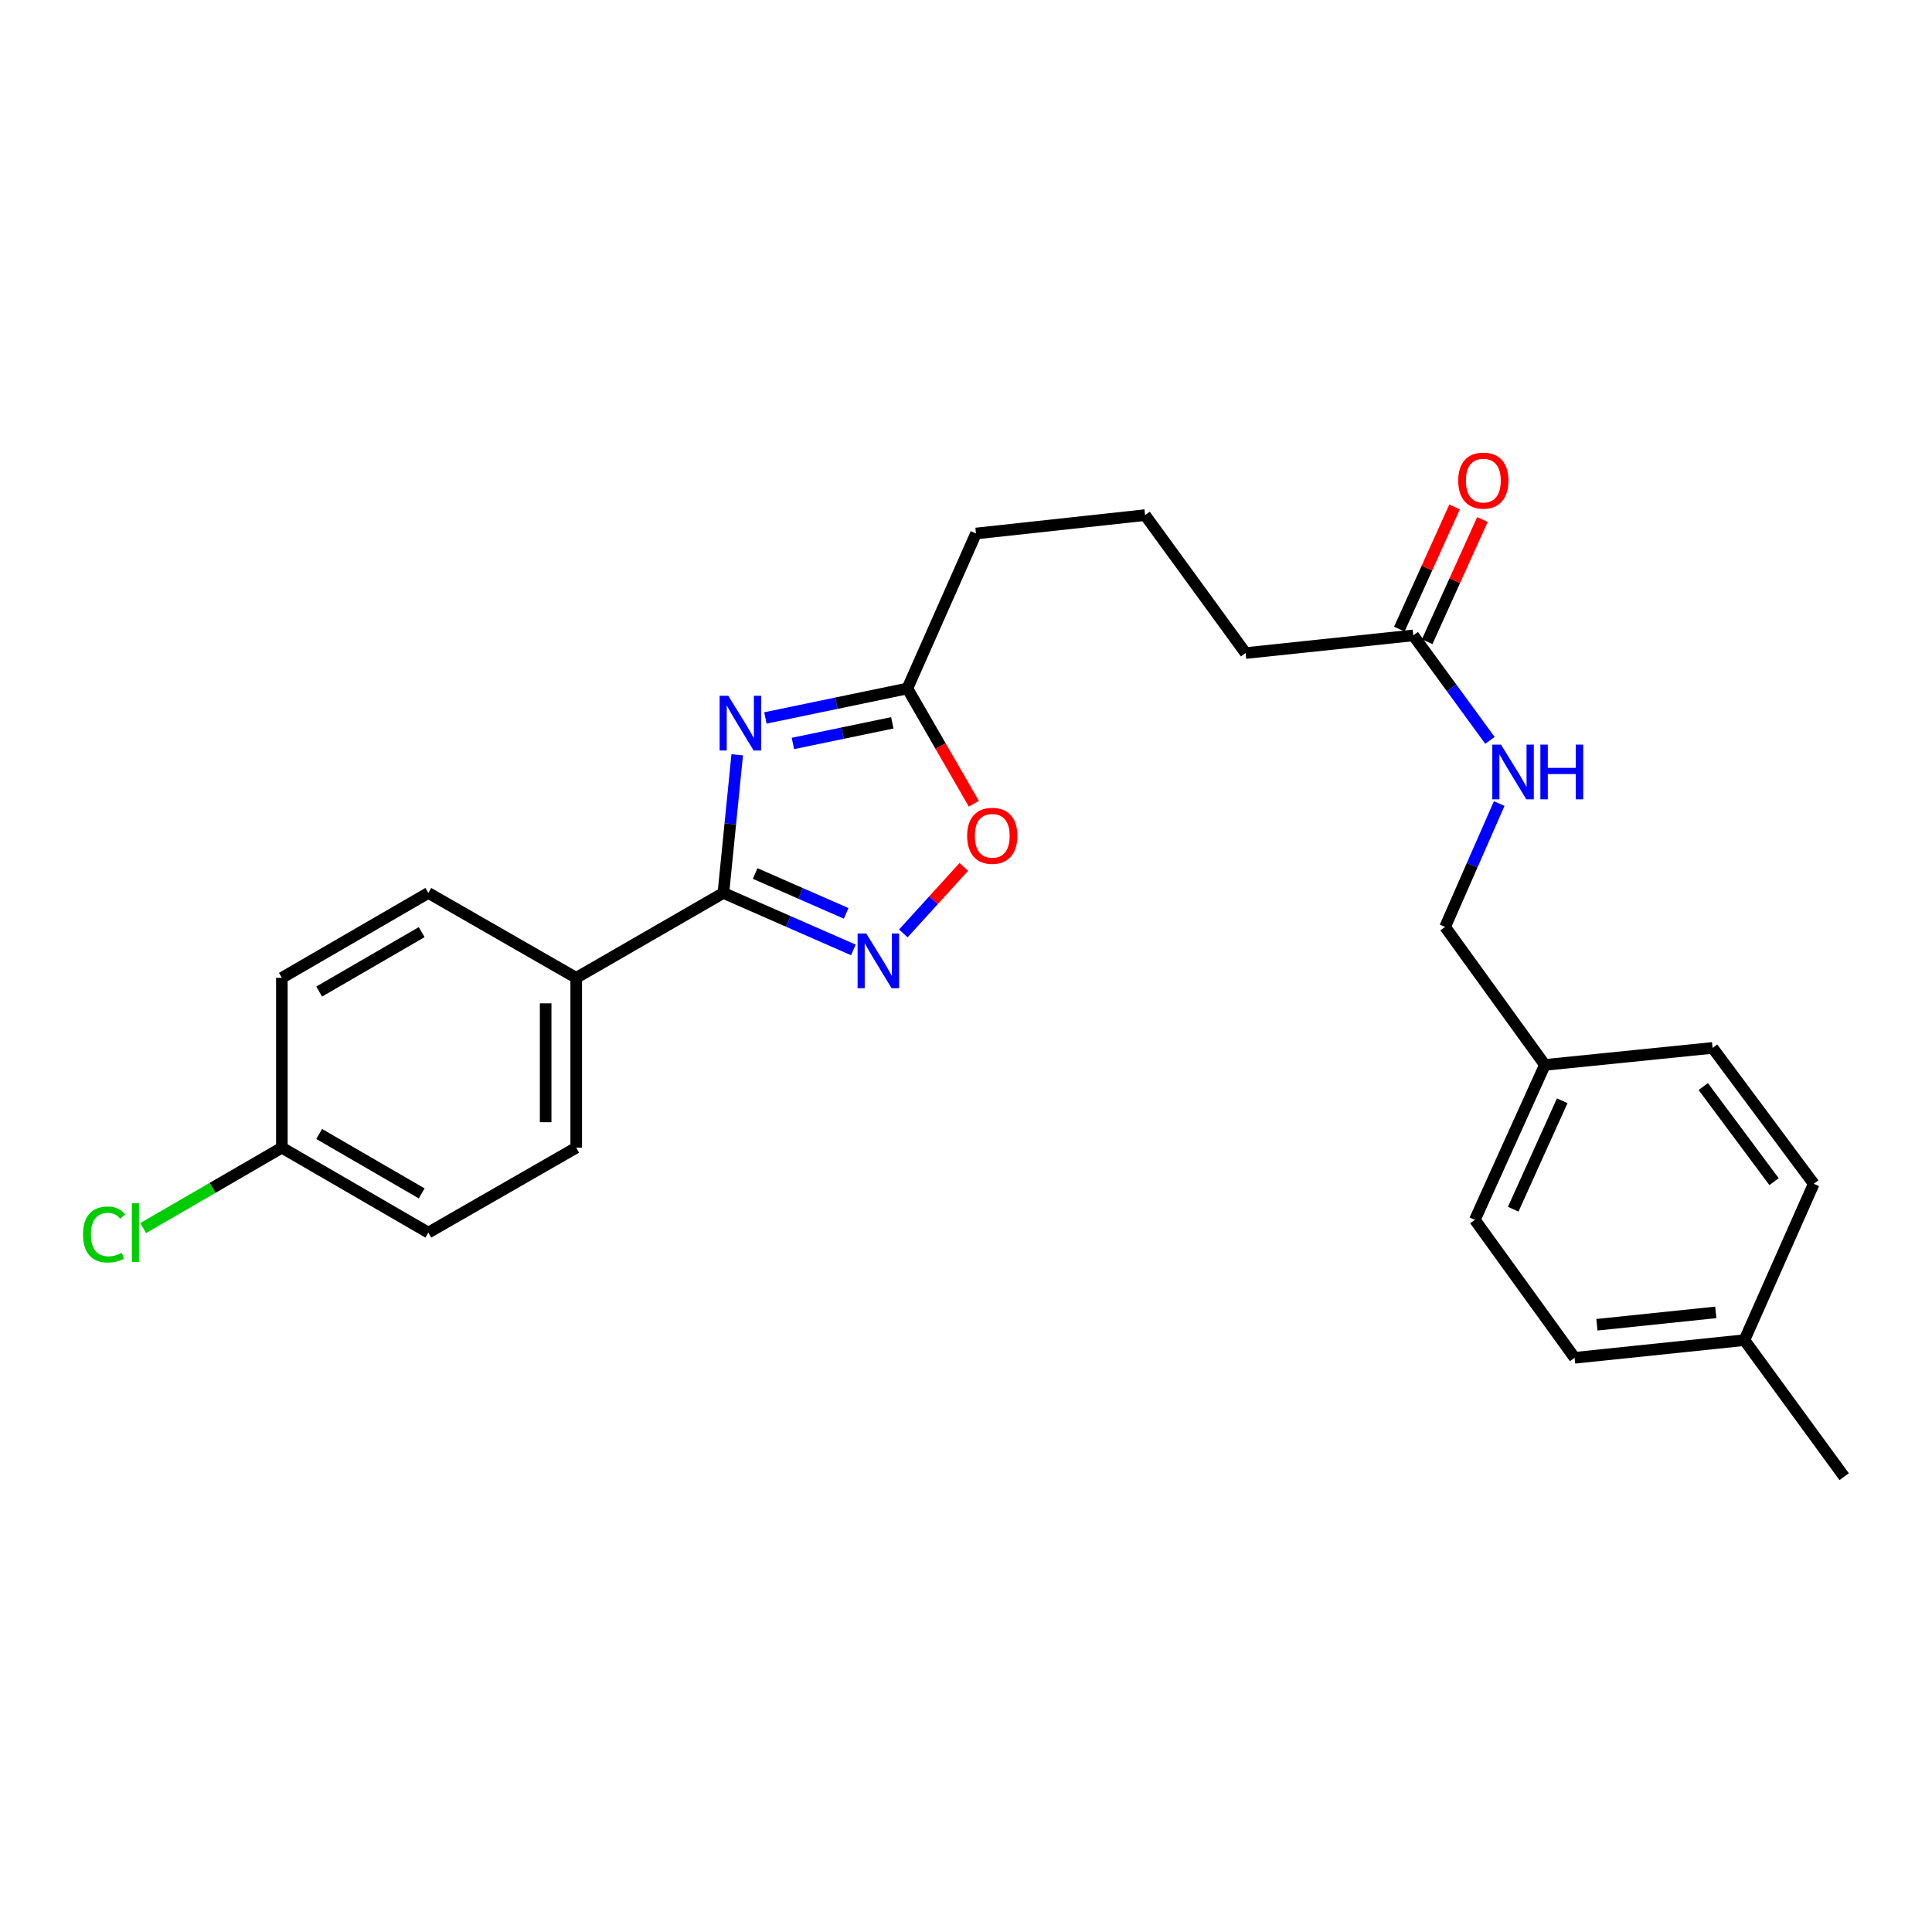 <?xml version='1.0' encoding='iso-8859-1'?>
<svg version='1.1' baseProfile='full'
              xmlns='http://www.w3.org/2000/svg'
                      xmlns:rdkit='http://www.rdkit.org/xml'
                      xmlns:xlink='http://www.w3.org/1999/xlink'
                  xml:space='preserve'
width='1000px' height='1000px' viewBox='0 0 1000 1000'>
<!-- END OF HEADER -->
<rect style='opacity:1.0;fill:#FFFFFF;stroke:none' width='1000' height='1000' x='0' y='0'> </rect>
<path class='bond-0' d='M 381.581,390.669 L 378.005,426.429' style='fill:none;fill-rule:evenodd;stroke:#0000FF;stroke-width:6px;stroke-linecap:butt;stroke-linejoin:miter;stroke-opacity:1' />
<path class='bond-0' d='M 378.005,426.429 L 374.428,462.188' style='fill:none;fill-rule:evenodd;stroke:#000000;stroke-width:6px;stroke-linecap:butt;stroke-linejoin:miter;stroke-opacity:1' />
<path class='bond-2' d='M 396.165,371.613 L 432.91,363.983' style='fill:none;fill-rule:evenodd;stroke:#0000FF;stroke-width:6px;stroke-linecap:butt;stroke-linejoin:miter;stroke-opacity:1' />
<path class='bond-2' d='M 432.91,363.983 L 469.654,356.353' style='fill:none;fill-rule:evenodd;stroke:#000000;stroke-width:6px;stroke-linecap:butt;stroke-linejoin:miter;stroke-opacity:1' />
<path class='bond-2' d='M 410.405,384.815 L 436.126,379.474' style='fill:none;fill-rule:evenodd;stroke:#0000FF;stroke-width:6px;stroke-linecap:butt;stroke-linejoin:miter;stroke-opacity:1' />
<path class='bond-2' d='M 436.126,379.474 L 461.847,374.133' style='fill:none;fill-rule:evenodd;stroke:#000000;stroke-width:6px;stroke-linecap:butt;stroke-linejoin:miter;stroke-opacity:1' />
<path class='bond-1' d='M 374.428,462.188 L 408.066,476.933' style='fill:none;fill-rule:evenodd;stroke:#000000;stroke-width:6px;stroke-linecap:butt;stroke-linejoin:miter;stroke-opacity:1' />
<path class='bond-1' d='M 408.066,476.933 L 441.704,491.678' style='fill:none;fill-rule:evenodd;stroke:#0000FF;stroke-width:6px;stroke-linecap:butt;stroke-linejoin:miter;stroke-opacity:1' />
<path class='bond-1' d='M 390.872,452.121 L 414.418,462.443' style='fill:none;fill-rule:evenodd;stroke:#000000;stroke-width:6px;stroke-linecap:butt;stroke-linejoin:miter;stroke-opacity:1' />
<path class='bond-1' d='M 414.418,462.443 L 437.964,472.764' style='fill:none;fill-rule:evenodd;stroke:#0000FF;stroke-width:6px;stroke-linecap:butt;stroke-linejoin:miter;stroke-opacity:1' />
<path class='bond-4' d='M 374.428,462.188 L 298.25,506.135' style='fill:none;fill-rule:evenodd;stroke:#000000;stroke-width:6px;stroke-linecap:butt;stroke-linejoin:miter;stroke-opacity:1' />
<path class='bond-25' d='M 467.563,483.131 L 483.223,465.917' style='fill:none;fill-rule:evenodd;stroke:#0000FF;stroke-width:6px;stroke-linecap:butt;stroke-linejoin:miter;stroke-opacity:1' />
<path class='bond-25' d='M 483.223,465.917 L 498.883,448.702' style='fill:none;fill-rule:evenodd;stroke:#FF0000;stroke-width:6px;stroke-linecap:butt;stroke-linejoin:miter;stroke-opacity:1' />
<path class='bond-3' d='M 469.654,356.353 L 486.86,386.183' style='fill:none;fill-rule:evenodd;stroke:#000000;stroke-width:6px;stroke-linecap:butt;stroke-linejoin:miter;stroke-opacity:1' />
<path class='bond-3' d='M 486.86,386.183 L 504.065,416.013' style='fill:none;fill-rule:evenodd;stroke:#FF0000;stroke-width:6px;stroke-linecap:butt;stroke-linejoin:miter;stroke-opacity:1' />
<path class='bond-21' d='M 469.654,356.353 L 505.173,276.14' style='fill:none;fill-rule:evenodd;stroke:#000000;stroke-width:6px;stroke-linecap:butt;stroke-linejoin:miter;stroke-opacity:1' />
<path class='bond-8' d='M 298.25,506.135 L 298.25,594.039' style='fill:none;fill-rule:evenodd;stroke:#000000;stroke-width:6px;stroke-linecap:butt;stroke-linejoin:miter;stroke-opacity:1' />
<path class='bond-8' d='M 282.429,519.321 L 282.429,580.854' style='fill:none;fill-rule:evenodd;stroke:#000000;stroke-width:6px;stroke-linecap:butt;stroke-linejoin:miter;stroke-opacity:1' />
<path class='bond-9' d='M 298.25,506.135 L 221.702,462.188' style='fill:none;fill-rule:evenodd;stroke:#000000;stroke-width:6px;stroke-linecap:butt;stroke-linejoin:miter;stroke-opacity:1' />
<path class='bond-5' d='M 731.503,328.877 L 644.715,338.027' style='fill:none;fill-rule:evenodd;stroke:#000000;stroke-width:6px;stroke-linecap:butt;stroke-linejoin:miter;stroke-opacity:1' />
<path class='bond-6' d='M 731.503,328.877 L 751.358,356.05' style='fill:none;fill-rule:evenodd;stroke:#000000;stroke-width:6px;stroke-linecap:butt;stroke-linejoin:miter;stroke-opacity:1' />
<path class='bond-6' d='M 751.358,356.05 L 771.213,383.222' style='fill:none;fill-rule:evenodd;stroke:#0000FF;stroke-width:6px;stroke-linecap:butt;stroke-linejoin:miter;stroke-opacity:1' />
<path class='bond-7' d='M 738.71,332.137 L 753.012,300.515' style='fill:none;fill-rule:evenodd;stroke:#000000;stroke-width:6px;stroke-linecap:butt;stroke-linejoin:miter;stroke-opacity:1' />
<path class='bond-7' d='M 753.012,300.515 L 767.314,268.893' style='fill:none;fill-rule:evenodd;stroke:#FF0000;stroke-width:6px;stroke-linecap:butt;stroke-linejoin:miter;stroke-opacity:1' />
<path class='bond-7' d='M 724.295,325.617 L 738.597,293.995' style='fill:none;fill-rule:evenodd;stroke:#000000;stroke-width:6px;stroke-linecap:butt;stroke-linejoin:miter;stroke-opacity:1' />
<path class='bond-7' d='M 738.597,293.995 L 752.898,262.374' style='fill:none;fill-rule:evenodd;stroke:#FF0000;stroke-width:6px;stroke-linecap:butt;stroke-linejoin:miter;stroke-opacity:1' />
<path class='bond-11' d='M 775.988,415.921 L 761.986,447.848' style='fill:none;fill-rule:evenodd;stroke:#0000FF;stroke-width:6px;stroke-linecap:butt;stroke-linejoin:miter;stroke-opacity:1' />
<path class='bond-11' d='M 761.986,447.848 L 747.983,479.776' style='fill:none;fill-rule:evenodd;stroke:#000000;stroke-width:6px;stroke-linecap:butt;stroke-linejoin:miter;stroke-opacity:1' />
<path class='bond-14' d='M 298.25,594.039 L 221.702,637.987' style='fill:none;fill-rule:evenodd;stroke:#000000;stroke-width:6px;stroke-linecap:butt;stroke-linejoin:miter;stroke-opacity:1' />
<path class='bond-13' d='M 221.702,462.188 L 145.892,506.135' style='fill:none;fill-rule:evenodd;stroke:#000000;stroke-width:6px;stroke-linecap:butt;stroke-linejoin:miter;stroke-opacity:1' />
<path class='bond-13' d='M 218.265,482.467 L 165.198,513.231' style='fill:none;fill-rule:evenodd;stroke:#000000;stroke-width:6px;stroke-linecap:butt;stroke-linejoin:miter;stroke-opacity:1' />
<path class='bond-10' d='M 145.892,594.039 L 145.892,506.135' style='fill:none;fill-rule:evenodd;stroke:#000000;stroke-width:6px;stroke-linecap:butt;stroke-linejoin:miter;stroke-opacity:1' />
<path class='bond-16' d='M 145.892,594.039 L 110.007,614.845' style='fill:none;fill-rule:evenodd;stroke:#000000;stroke-width:6px;stroke-linecap:butt;stroke-linejoin:miter;stroke-opacity:1' />
<path class='bond-16' d='M 110.007,614.845 L 74.122,635.65' style='fill:none;fill-rule:evenodd;stroke:#00CC00;stroke-width:6px;stroke-linecap:butt;stroke-linejoin:miter;stroke-opacity:1' />
<path class='bond-26' d='M 145.892,594.039 L 221.702,637.987' style='fill:none;fill-rule:evenodd;stroke:#000000;stroke-width:6px;stroke-linecap:butt;stroke-linejoin:miter;stroke-opacity:1' />
<path class='bond-26' d='M 165.198,586.944 L 218.265,617.707' style='fill:none;fill-rule:evenodd;stroke:#000000;stroke-width:6px;stroke-linecap:butt;stroke-linejoin:miter;stroke-opacity:1' />
<path class='bond-12' d='M 747.983,479.776 L 799.63,551.199' style='fill:none;fill-rule:evenodd;stroke:#000000;stroke-width:6px;stroke-linecap:butt;stroke-linejoin:miter;stroke-opacity:1' />
<path class='bond-17' d='M 799.63,551.199 L 886.435,542.392' style='fill:none;fill-rule:evenodd;stroke:#000000;stroke-width:6px;stroke-linecap:butt;stroke-linejoin:miter;stroke-opacity:1' />
<path class='bond-18' d='M 799.63,551.199 L 763.382,631.395' style='fill:none;fill-rule:evenodd;stroke:#000000;stroke-width:6px;stroke-linecap:butt;stroke-linejoin:miter;stroke-opacity:1' />
<path class='bond-18' d='M 808.61,569.745 L 783.236,625.882' style='fill:none;fill-rule:evenodd;stroke:#000000;stroke-width:6px;stroke-linecap:butt;stroke-linejoin:miter;stroke-opacity:1' />
<path class='bond-15' d='M 902.907,693.651 L 815.012,702.801' style='fill:none;fill-rule:evenodd;stroke:#000000;stroke-width:6px;stroke-linecap:butt;stroke-linejoin:miter;stroke-opacity:1' />
<path class='bond-15' d='M 888.085,679.287 L 826.558,685.692' style='fill:none;fill-rule:evenodd;stroke:#000000;stroke-width:6px;stroke-linecap:butt;stroke-linejoin:miter;stroke-opacity:1' />
<path class='bond-24' d='M 902.907,693.651 L 954.545,764.336' style='fill:none;fill-rule:evenodd;stroke:#000000;stroke-width:6px;stroke-linecap:butt;stroke-linejoin:miter;stroke-opacity:1' />
<path class='bond-27' d='M 902.907,693.651 L 938.795,612.726' style='fill:none;fill-rule:evenodd;stroke:#000000;stroke-width:6px;stroke-linecap:butt;stroke-linejoin:miter;stroke-opacity:1' />
<path class='bond-20' d='M 886.435,542.392 L 938.795,612.726' style='fill:none;fill-rule:evenodd;stroke:#000000;stroke-width:6px;stroke-linecap:butt;stroke-linejoin:miter;stroke-opacity:1' />
<path class='bond-20' d='M 881.599,562.39 L 918.25,611.623' style='fill:none;fill-rule:evenodd;stroke:#000000;stroke-width:6px;stroke-linecap:butt;stroke-linejoin:miter;stroke-opacity:1' />
<path class='bond-19' d='M 763.382,631.395 L 815.012,702.801' style='fill:none;fill-rule:evenodd;stroke:#000000;stroke-width:6px;stroke-linecap:butt;stroke-linejoin:miter;stroke-opacity:1' />
<path class='bond-23' d='M 505.173,276.14 L 592.69,266.621' style='fill:none;fill-rule:evenodd;stroke:#000000;stroke-width:6px;stroke-linecap:butt;stroke-linejoin:miter;stroke-opacity:1' />
<path class='bond-22' d='M 644.715,338.027 L 592.69,266.621' style='fill:none;fill-rule:evenodd;stroke:#000000;stroke-width:6px;stroke-linecap:butt;stroke-linejoin:miter;stroke-opacity:1' />
<path  class='atom-0' d='M 376.958 360.141
L 386.238 375.141
Q 387.158 376.621, 388.638 379.301
Q 390.118 381.981, 390.198 382.141
L 390.198 360.141
L 393.958 360.141
L 393.958 388.461
L 390.078 388.461
L 380.118 372.061
Q 378.958 370.141, 377.718 367.941
Q 376.518 365.741, 376.158 365.061
L 376.158 388.461
L 372.478 388.461
L 372.478 360.141
L 376.958 360.141
' fill='#0000FF'/>
<path  class='atom-2' d='M 448.373 483.186
L 457.653 498.186
Q 458.573 499.666, 460.053 502.346
Q 461.533 505.026, 461.613 505.186
L 461.613 483.186
L 465.373 483.186
L 465.373 511.506
L 461.493 511.506
L 451.533 495.106
Q 450.373 493.186, 449.133 490.986
Q 447.933 488.786, 447.573 488.106
L 447.573 511.506
L 443.893 511.506
L 443.893 483.186
L 448.373 483.186
' fill='#0000FF'/>
<path  class='atom-4' d='M 500.593 432.612
Q 500.593 425.812, 503.953 422.012
Q 507.313 418.212, 513.593 418.212
Q 519.873 418.212, 523.233 422.012
Q 526.593 425.812, 526.593 432.612
Q 526.593 439.492, 523.193 443.412
Q 519.793 447.292, 513.593 447.292
Q 507.353 447.292, 503.953 443.412
Q 500.593 439.532, 500.593 432.612
M 513.593 444.092
Q 517.913 444.092, 520.233 441.212
Q 522.593 438.292, 522.593 432.612
Q 522.593 427.052, 520.233 424.252
Q 517.913 421.412, 513.593 421.412
Q 509.273 421.412, 506.913 424.212
Q 504.593 427.012, 504.593 432.612
Q 504.593 438.332, 506.913 441.212
Q 509.273 444.092, 513.593 444.092
' fill='#FF0000'/>
<path  class='atom-7' d='M 776.899 385.411
L 786.179 400.411
Q 787.099 401.891, 788.579 404.571
Q 790.059 407.251, 790.139 407.411
L 790.139 385.411
L 793.899 385.411
L 793.899 413.731
L 790.019 413.731
L 780.059 397.331
Q 778.899 395.411, 777.659 393.211
Q 776.459 391.011, 776.099 390.331
L 776.099 413.731
L 772.419 413.731
L 772.419 385.411
L 776.899 385.411
' fill='#0000FF'/>
<path  class='atom-7' d='M 797.299 385.411
L 801.139 385.411
L 801.139 397.451
L 815.619 397.451
L 815.619 385.411
L 819.459 385.411
L 819.459 413.731
L 815.619 413.731
L 815.619 400.651
L 801.139 400.651
L 801.139 413.731
L 797.299 413.731
L 797.299 385.411
' fill='#0000FF'/>
<path  class='atom-8' d='M 754.777 248.753
Q 754.777 241.953, 758.137 238.153
Q 761.497 234.353, 767.777 234.353
Q 774.057 234.353, 777.417 238.153
Q 780.777 241.953, 780.777 248.753
Q 780.777 255.633, 777.377 259.553
Q 773.977 263.433, 767.777 263.433
Q 761.537 263.433, 758.137 259.553
Q 754.777 255.673, 754.777 248.753
M 767.777 260.233
Q 772.097 260.233, 774.417 257.353
Q 776.777 254.433, 776.777 248.753
Q 776.777 243.193, 774.417 240.393
Q 772.097 237.553, 767.777 237.553
Q 763.457 237.553, 761.097 240.353
Q 758.777 243.153, 758.777 248.753
Q 758.777 254.473, 761.097 257.353
Q 763.457 260.233, 767.777 260.233
' fill='#FF0000'/>
<path  class='atom-17' d='M 42.971 638.967
Q 42.971 631.927, 46.251 628.247
Q 49.571 624.527, 55.851 624.527
Q 61.691 624.527, 64.811 628.647
L 62.171 630.807
Q 59.891 627.807, 55.851 627.807
Q 51.571 627.807, 49.291 630.687
Q 47.051 633.527, 47.051 638.967
Q 47.051 644.567, 49.371 647.447
Q 51.731 650.327, 56.291 650.327
Q 59.411 650.327, 63.051 648.447
L 64.171 651.447
Q 62.691 652.407, 60.451 652.967
Q 58.211 653.527, 55.731 653.527
Q 49.571 653.527, 46.251 649.767
Q 42.971 646.007, 42.971 638.967
' fill='#00CC00'/>
<path  class='atom-17' d='M 68.251 622.807
L 71.931 622.807
L 71.931 653.167
L 68.251 653.167
L 68.251 622.807
' fill='#00CC00'/>
</svg>
